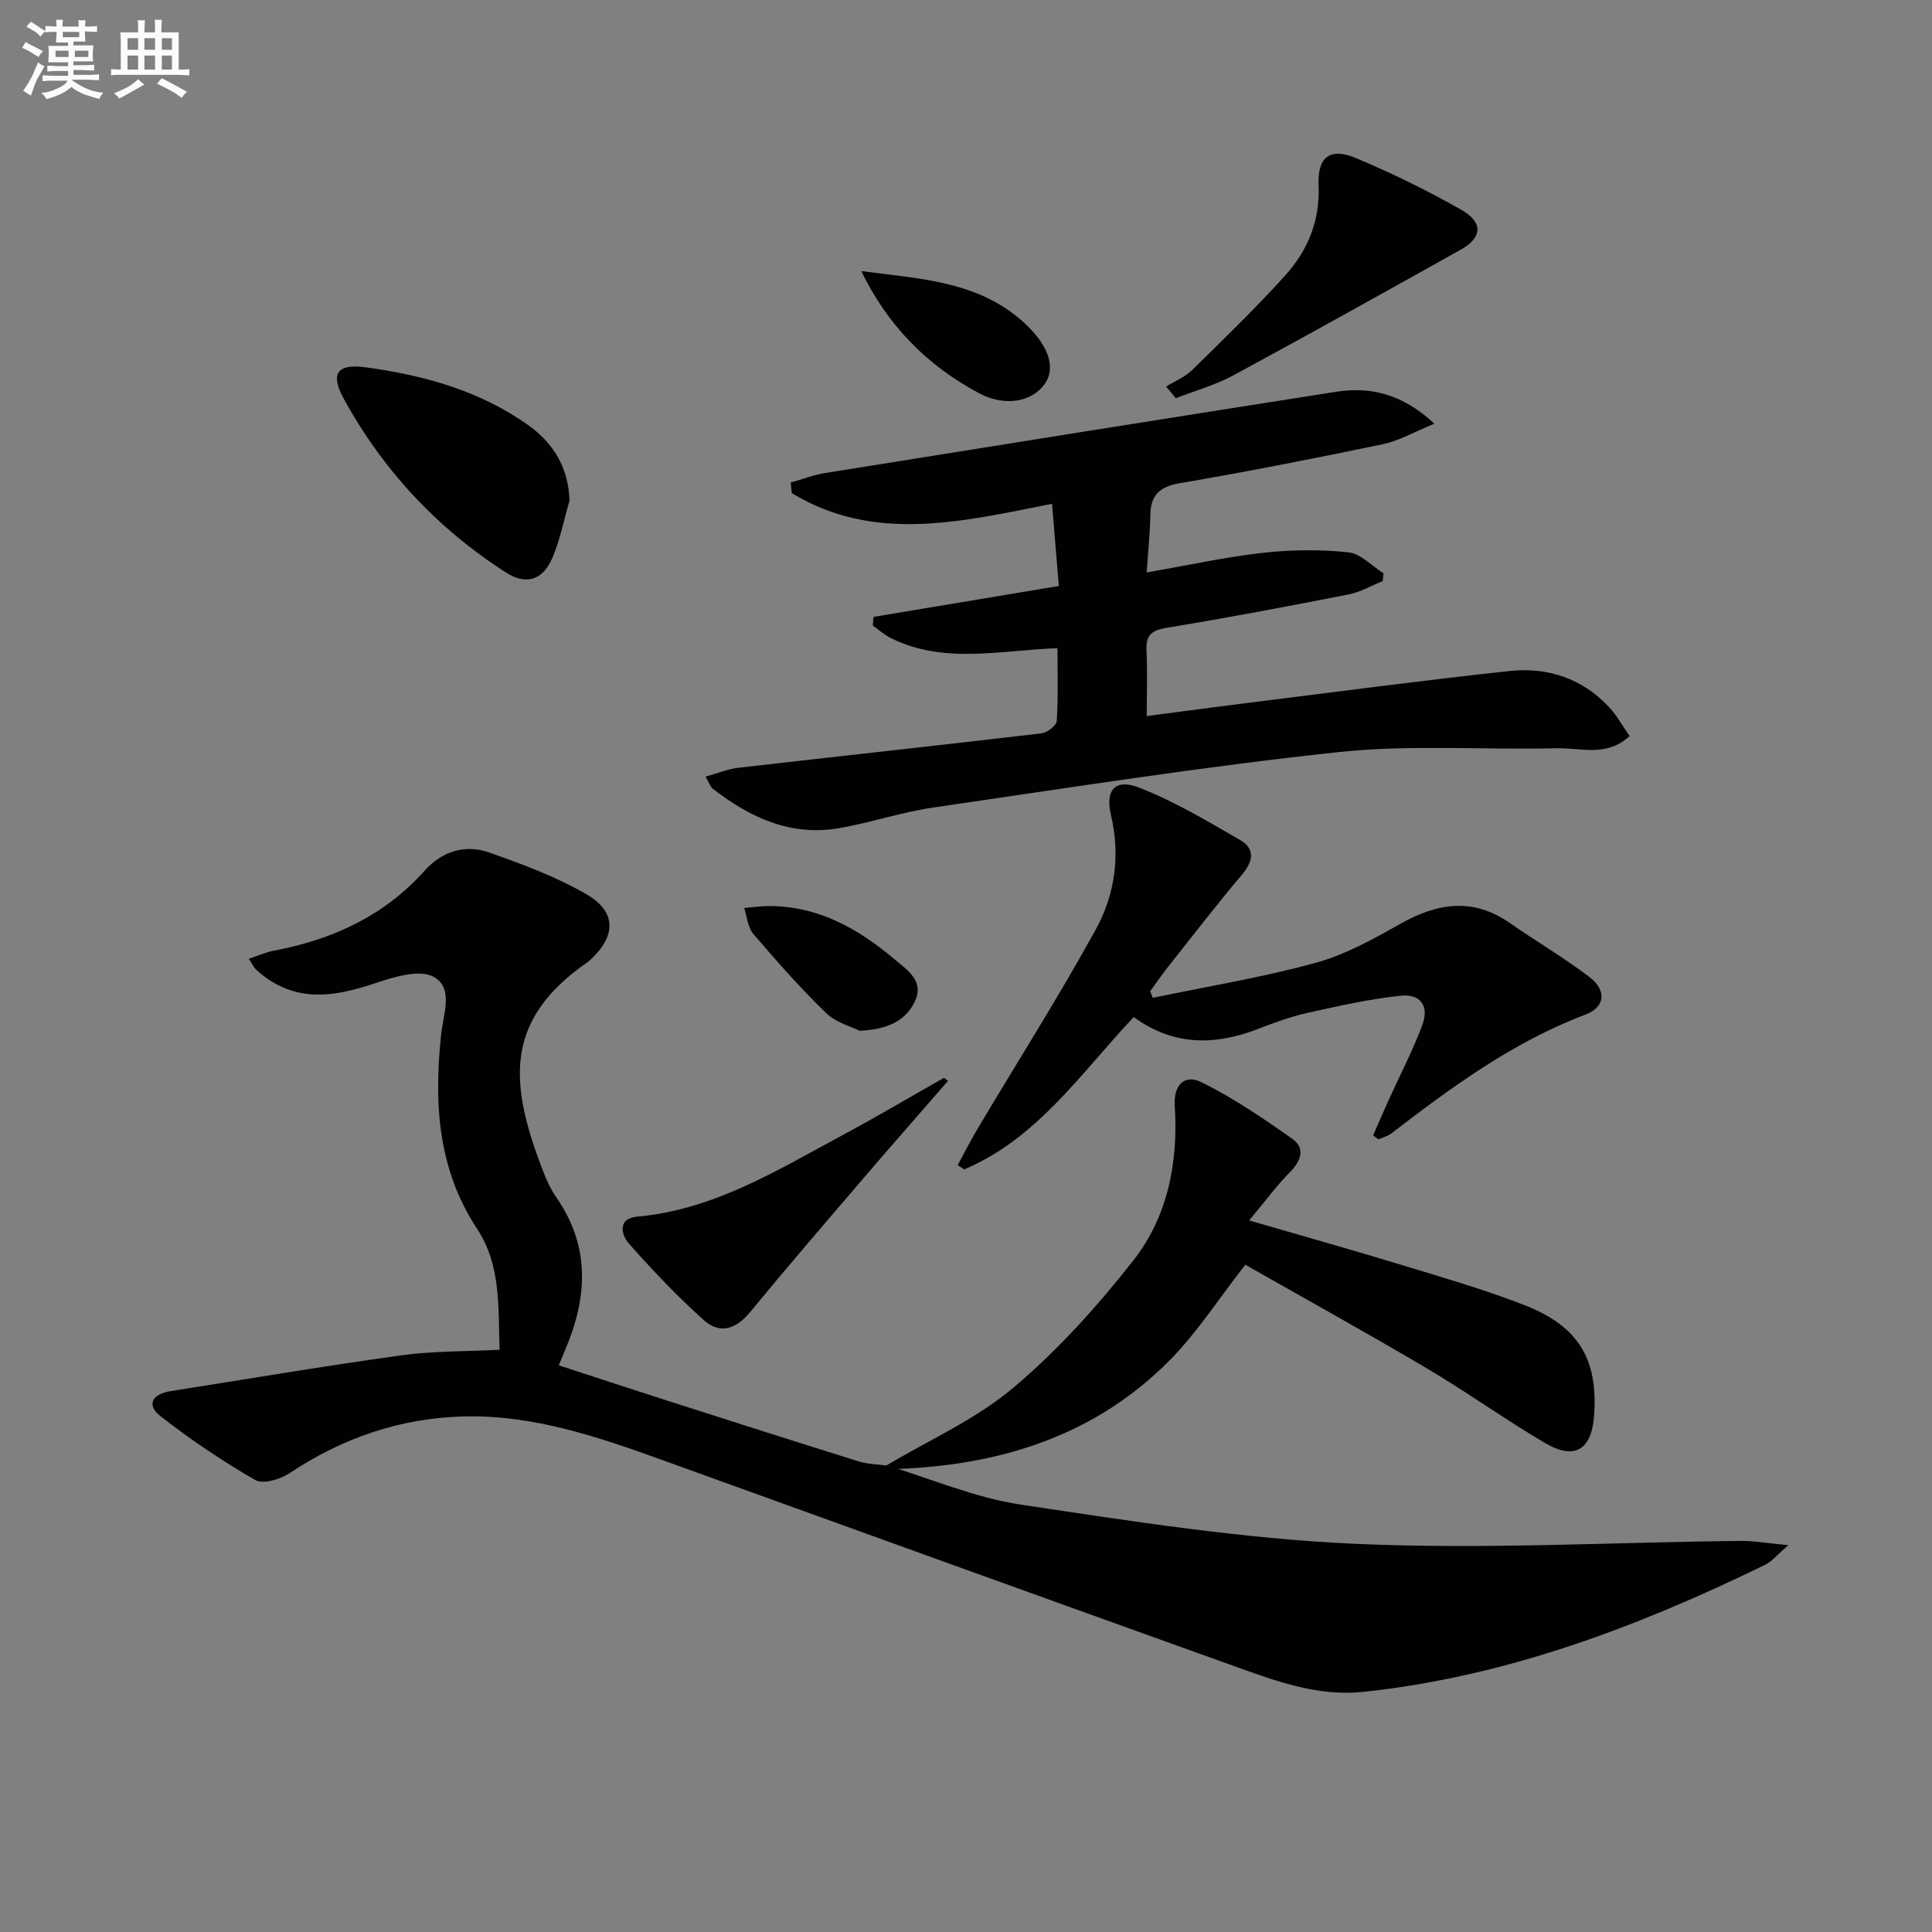 <svg enable-background="new 0 0 400 400" viewBox="0 0 400 400" xmlns="http://www.w3.org/2000/svg"><rect x="0" y="0" width="400" height="400" fill="#808080" stroke="none"/><g fill="#010103"><path d="m183.47 303.35c9.29 2.8 18.4 6.75 27.9 8.17 22.97 3.45 46.05 7.07 69.2 8.11 26.52 1.2 53.17-.33 79.76-.6 2.78-.03 5.57.48 9.93.88-2.31 1.98-3.41 3.38-4.84 4.08-26.41 12.86-53.63 23.16-83.13 26.29-9.11.97-17.43-1.98-25.72-4.95-39.7-14.24-79.36-28.57-119.02-42.89-13.47-4.87-27.05-9.55-41.58-9.18-13.05.33-25.05 4.44-35.99 11.73-1.93 1.29-5.53 2.36-7.14 1.43-6.84-3.94-13.44-8.39-19.66-13.25-2.9-2.27-1.71-4.55 2.18-5.16 15.89-2.5 31.75-5.19 47.68-7.4 6.53-.91 13.2-.78 20.4-1.16-.33-8.64.36-17.41-4.63-24.98-8.22-12.45-8.98-26.11-7.48-40.27.45-4.21 2.65-9.67-1.55-11.96-2.85-1.56-7.92-.07-11.63 1.17-7.66 2.56-15.06 4.27-22.43-.54-.97-.63-1.88-1.37-2.73-2.15-.45-.42-.71-1.05-1.47-2.22 1.95-.64 3.52-1.36 5.16-1.67 12.09-2.28 22.79-7.15 31.14-16.47 3.72-4.15 8.47-5.63 13.55-3.83 6.83 2.41 13.74 4.97 19.98 8.58 6.39 3.69 6.25 8.74.72 13.76-.12.11-.25.22-.39.31-17.38 12.01-16.25 25.04-9.35 43.02.77 2.01 1.68 4.02 2.9 5.78 7.11 10.28 6.37 20.91 1.66 31.77-.32.75-.61 1.51-1.19 2.93 7.89 2.57 15.55 5.1 23.24 7.56 12.95 4.15 25.9 8.29 38.88 12.34 1.8.56 3.78.57 5.67.84z"/><path d="m219.22 121.32c-.47-5.62-.92-11.16-1.41-17.01-18.68 3.69-36.82 8.17-53.88-2.22-.07-.73-.15-1.46-.22-2.19 2.4-.67 4.76-1.59 7.21-1.98 35.21-5.65 70.42-11.28 105.65-16.8 7.16-1.12 13.72.4 20.41 6.6-4.19 1.7-7.3 3.54-10.65 4.24-13.95 2.91-27.95 5.67-41.99 8.07-4.23.72-6.11 2.42-6.18 6.63-.06 3.76-.46 7.52-.75 11.86 8.41-1.46 16.17-3.17 24.02-4.06 5.84-.66 11.85-.72 17.69-.12 2.57.26 4.9 2.84 7.33 4.36-.06.54-.12 1.08-.19 1.62-2.34.94-4.61 2.27-7.04 2.75-12.53 2.46-25.08 4.84-37.68 6.91-3.13.52-4.33 1.53-4.17 4.7.21 4.29.05 8.6.05 13.57 7.62-.99 14.64-1.94 21.68-2.82 17.79-2.21 35.57-4.58 53.39-6.5 7.95-.86 15.18 1.52 20.77 7.6 1.53 1.67 2.64 3.73 4.12 5.86-4.73 4.43-10.11 2.41-14.98 2.53-15.11.36-30.36-.8-45.32.8-28.04 2.99-55.94 7.41-83.86 11.47-6.54.95-12.9 3.12-19.42 4.26-10.04 1.76-18.51-2.16-26.23-8.16-.47-.36-.67-1.08-1.5-2.49 2.51-.7 4.57-1.58 6.71-1.83 20.95-2.41 41.91-4.67 62.85-7.14 1.19-.14 3.1-1.62 3.16-2.58.32-4.93.15-9.89.15-15.05-11.92.44-23.43 3.34-34.38-2.03-1.39-.68-2.58-1.75-3.86-2.64.05-.6.1-1.21.15-1.81 12.42-2.08 24.87-4.15 38.37-6.4z"/><path d="m183.49 303.43c8.82-5.26 18.47-9.53 26.23-16.05 9.22-7.74 17.46-16.92 24.92-26.41 7.17-9.13 9.32-20.37 8.58-32.01-.27-4.22 1.92-6.69 5.59-4.87 6.59 3.27 12.77 7.46 18.79 11.73 2.64 1.87 1.82 4.45-.47 6.79-2.87 2.93-5.33 6.26-8.5 10.07 11.12 3.23 21.29 6.09 31.4 9.17 8.56 2.61 17.19 5.09 25.52 8.33 11.28 4.39 15.3 11.21 14.5 22.8-.5 7.21-4.01 9.41-10.22 5.75-8.3-4.89-16.16-10.54-24.46-15.45-12.56-7.43-25.34-14.49-37.54-21.43-5.59 7.15-10 14.06-15.63 19.75-15.44 15.62-34.97 21.74-56.47 22.53-.74.03-1.5-.5-2.26-.77 0-.01.02.07.02.07z"/><path d="m284.29 235.06c1.09-2.49 2.17-4.98 3.29-7.46 2.32-5.13 4.96-10.14 6.9-15.4 1.45-3.93-.36-6.49-4.54-6.04-6.54.69-13.02 2.16-19.46 3.6-3.38.75-6.68 1.99-9.93 3.24-8.91 3.45-17.5 3.64-25.83-2.43-10.91 11.57-19.92 25.12-35.08 31.54-.45-.3-.9-.6-1.36-.89 1.41-2.58 2.74-5.21 4.24-7.73 8.14-13.67 16.69-27.12 24.35-41.06 3.96-7.19 5.12-15.3 3.14-23.69-1.23-5.21.88-7.59 5.81-5.68 7.31 2.83 14.15 6.94 20.97 10.88 3.04 1.76 2.73 4.32.4 7.08-5.25 6.23-10.23 12.68-15.29 19.07-1.31 1.66-2.51 3.41-3.76 5.12.17.46.35.92.52 1.38 11.22-2.34 22.57-4.2 33.6-7.21 6.13-1.67 11.95-4.87 17.53-8.04 7.72-4.37 15.09-5.61 22.8-.24 5.45 3.79 11.21 7.16 16.48 11.18 3.59 2.74 3.33 6.21-.82 7.78-15 5.68-27.67 14.99-40.2 24.61-.75.58-1.77.82-2.66 1.22-.35-.28-.72-.56-1.1-.83z"/><path d="m117.91 103.64c-1.14 3.94-1.93 8.03-3.51 11.78-1.97 4.68-5.43 5.82-9.63 3.12-14.24-9.13-25.5-21.19-33.62-36.03-2.81-5.13-1.37-7.26 4.49-6.47 12.09 1.63 23.8 4.86 33.86 12.08 5.02 3.61 8.21 8.69 8.41 15.52z"/><path d="m196.27 223.79c-5.73 6.59-11.5 13.14-17.18 19.78-8.01 9.35-16.04 18.67-23.86 28.17-2.88 3.49-6.23 4.5-9.44 1.64-5.53-4.94-10.67-10.36-15.59-15.92-1.61-1.81-2.36-5.2 1.67-5.56 15.97-1.42 29.17-9.69 42.75-16.98 7.02-3.77 13.88-7.84 20.81-11.77.29.21.57.43.84.64z"/><path d="m241.44 80.03c1.82-1.13 3.91-1.97 5.4-3.44 6.53-6.4 13.11-12.77 19.24-19.55 4.69-5.18 7.24-11.38 6.92-18.69-.25-5.86 2.35-7.87 7.74-5.62 7.47 3.13 14.8 6.72 21.84 10.73 4.55 2.59 4.3 5.74-.12 8.21-15.68 8.77-31.36 17.53-47.16 26.07-3.72 2.01-7.89 3.16-11.86 4.71-.66-.8-1.33-1.61-2-2.42z"/><path d="m178.31 56.12c12.25 1.64 24.74 2.04 34.25 11.2 4.77 4.59 5.99 9.04 3.73 12.19-2.64 3.68-8.18 4.76-13.53 1.93-10.76-5.7-18.98-14.05-24.45-25.32z"/><path d="m178 213.41c-1.58-.8-4.86-1.63-6.97-3.67-5.34-5.17-10.27-10.78-15.11-16.44-1.13-1.33-1.25-3.52-1.84-5.31 1.69-.14 3.38-.4 5.08-.4 10.21-.02 18.5 4.65 25.99 10.98 2.56 2.16 6.17 4.41 4.36 8.53-1.8 4.08-5.49 6.03-11.51 6.31z"/></g><path d="m6.8 9.5c.6.3 1.3.7 2.1 1.1-.4.4-.7.8-.9 1.2-.7-.4-1.3-.8-1.8-1.1s-1.1-.6-1.6-.8c.2-.4.5-.8.7-1.2.4.2.8.5 1.5.8zm.9 6.9c-.3.6-.5 1.1-.7 1.7s-.4 1.1-.6 1.7c-.6-.4-1.1-.7-1.6-1 .7-1 1.2-1.8 1.5-2.4.3-.5.6-1.1.8-1.7.3-.6.5-1.2.8-1.8.3.3.8.6 1.3.8-.7 1.3-1.2 2.2-1.5 2.7zm.1-11c.4.3 1 .7 1.7 1.1-.5.2-.8.6-1.1 1.1-.5-.6-1-1-1.4-1.2s-.9-.6-1.5-.8c.2-.4.5-.7.9-1.1.5.3.9.6 1.4.9zm10.5 13.1c1 .4 2 .6 3.1.7-.4.4-.7.8-.8 1.3-.9-.2-1.9-.6-3-.9-1-.4-2-.9-2.8-1.6-.5.4-1.1.9-1.9 1.3s-1.9.9-3.3 1.2c-.1-.3-.5-.8-1.1-1.3 1 0 2.1-.3 3.2-.8 1.2-.5 1.9-1 2.3-1.7h-3.2c-.4 0-1 0-2 .1v-1.2c1 0 1.7.1 2 .1h3.3v-1h-2.3c-.2 0-.9 0-2 .1v-1.2c1.2 0 1.9.1 2 .1h2.3v-.8h-4.1c0-.7.1-1.2.1-1.6 0-.5 0-1.1-.1-1.8h4.1v-.7h-2.5c0-.6.1-1.1.1-1.6v-.6h-.5c-.4 0-1 0-1.8.1v-1.3c1.2 0 1.9.1 2.1.1h.2c0-.3 0-.8-.1-1.4h1.4c0 .6-.1 1-.1 1.4h3.4c0-.4 0-.8-.1-1.3h1.5c0 .4-.1.9-.1 1.3.7 0 1.5 0 2.5-.1v1.2c-1 0-1.8-.1-2.5-.1v.6c0 .3 0 .8.1 1.5h-2.5v.8h4.1c0 .8-.1 1.3-.1 1.8s0 1 .1 1.5h-4.1v.8h1.4c.8 0 1.8 0 2.9-.1v1.2c-1 0-1.9-.1-2.8-.1h-1.5v1h3.2c.3 0 1 0 2.1-.1v1.2c-1.1 0-1.8-.1-2.1-.1h-3.4l-.1.1c1.4 1 2.4 1.5 3.4 1.9zm-4.1-6.7v-1.3h-2.7v1.3zm2.2-4.1v-1.1h-3.4v1.1zm1.9 4.1v-1.3h-2.8v1.3z" fill="#fafbfc"/><path d="m37 6.7v2.3 5.4c1 0 1.8 0 2.2-.1v1.3c-.6 0-1.5-.1-2.5-.1h-11.9c-.7 0-1.3 0-1.8.1v-1.3c.5 0 1.1.1 2 .1v-5.2c0-1 0-1.8-.1-2.5h3.7c0-1.3 0-2.1-.1-2.5h1.5c0 .4-.1 1.3-.1 2.5h2.2c0-1.2 0-2.1-.1-2.6h1.5c0 .4-.1 1.3-.1 2.6zm-12.3 13.7c-.3-.4-.7-.8-1.1-1.1 1.1-.4 2.1-.9 2.9-1.3.8-.5 1.5-1 2.1-1.6.4.4.9.8 1.3 1.1-2.5 1.4-4.2 2.4-5.2 2.9zm3.9-10.1v-2.4h-2.2v2.4zm0 4.1v-2.9h-2.2v2.9zm3.5-4.1v-2.4h-2.2v2.4zm0 4.1v-2.9h-2.2v2.9zm.4 2.9 1-1.1c.6.3 1.4.7 2.5 1.3s2 1.1 2.7 1.5c-.4.4-.8.8-1.1 1.3-.8-.8-2.5-1.7-5.1-3zm3.1-7v-2.4h-2.1v2.4zm0 4.1v-2.9h-2.1v2.9z" fill="#fafbfc"/></svg>
